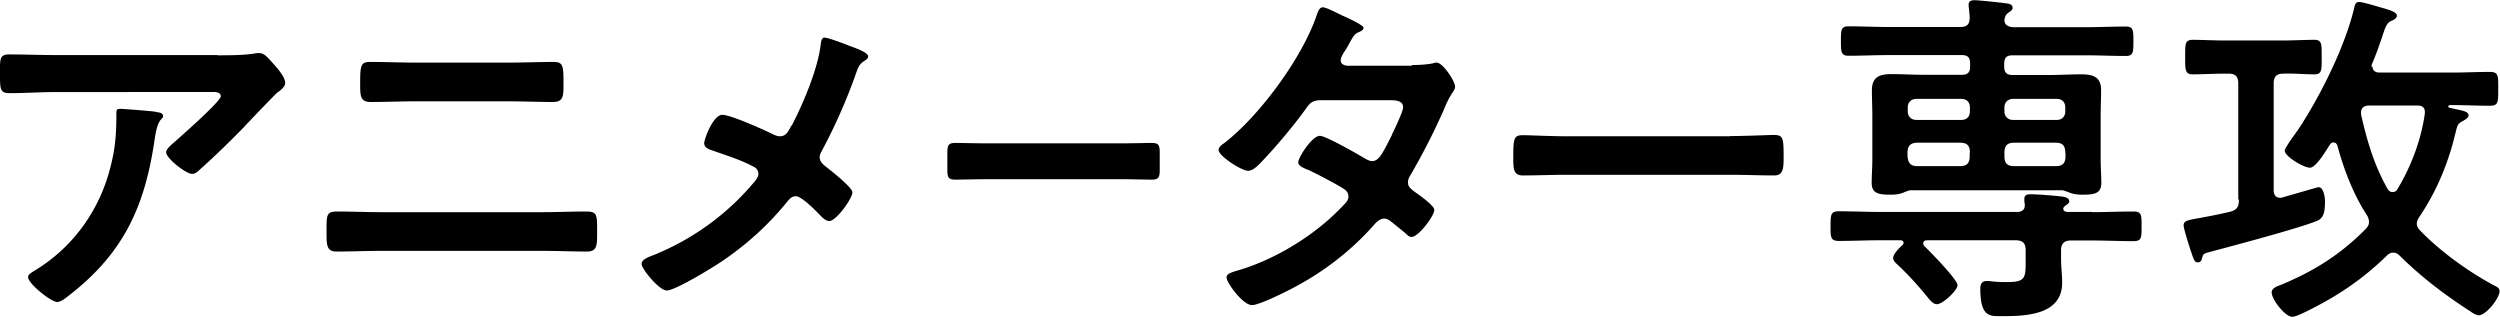<svg xmlns="http://www.w3.org/2000/svg" viewBox="0 0 113 14.34"><path d="M9.83 2.5c.53 0 1.15 0 1.67-.08.06-.02.13-.02.21-.02.24 0 .4.21.59.42.19.21.59.64.59.93 0 .18-.22.34-.35.43-.1.08-1.3 1.33-1.49 1.54-.56.58-1.39 1.39-1.99 1.92-.11.1-.22.22-.38.22-.27 0-1.17-.7-1.17-.98 0-.16.29-.38.4-.48.29-.26 2.07-1.82 2.07-2.05s-.35-.19-.5-.19H2.61c-.74 0-1.46.05-2.18.05-.42 0-.43-.18-.43-.82v-.32c0-.42.03-.61.4-.61.74 0 1.47.03 2.21.03h7.22Zm-2.8 2.56c.11.02.34.02.34.19 0 .06-.05.11-.1.16-.21.22-.27.85-.32 1.15-.46 2.93-1.46 4.96-3.84 6.8-.13.1-.35.29-.53.29-.27 0-1.31-.83-1.31-1.12 0-.14.16-.21.38-.35C3.35 11.12 4.52 9.46 5 7.52c.22-.86.26-1.5.26-2.39 0-.13 0-.21.16-.21.21 0 1.38.1 1.62.13Zm17.53 4.53c.64 0 1.28-.03 1.92-.03.53 0 .51.14.51.98 0 .53 0 .83-.45.83-.66 0-1.33-.03-1.99-.03h-7.36c-.66 0-1.33.03-1.98.03-.45 0-.45-.3-.45-.85 0-.82-.02-.96.51-.96.64 0 1.28.03 1.92.03h7.36Zm-1.6-6.76c.69 0 1.38-.03 2.06-.03.42 0 .45.16.45.9 0 .62.02.91-.48.91-.67 0-1.34-.03-2.02-.03h-4.19c-.67 0-1.34.03-2.02.03-.5 0-.48-.29-.48-.93 0-.74.05-.88.45-.88.69 0 1.38.03 2.07.03h4.16Zm12.83 2.84c.51-.98 1.17-2.54 1.3-3.62.02-.13.03-.35.18-.35s.88.27 1.12.37c.3.11.85.3.85.48 0 .1-.1.16-.18.21-.24.16-.27.29-.37.56-.4 1.15-.96 2.42-1.54 3.49-.05.1-.1.18-.1.29 0 .21.14.32.3.45.21.16 1.18.93 1.18 1.14 0 .29-.74 1.3-1.04 1.3-.16 0-.3-.14-.4-.24-.21-.22-.85-.88-1.12-.88-.19 0-.29.13-.4.26-.83 1.02-1.76 1.87-2.85 2.62-.38.27-2.19 1.38-2.58 1.38-.35 0-1.14-.98-1.14-1.2 0-.19.26-.29.46-.37.05-.02.1-.03.13-.05 1.71-.7 3.23-1.79 4.43-3.2.1-.11.26-.29.26-.45 0-.14-.08-.26-.21-.32-.54-.3-1.31-.54-1.9-.75-.16-.05-.34-.13-.34-.32 0-.18.4-1.28.82-1.28.38 0 1.94.7 2.35.91.1.03.14.06.24.06.32 0 .4-.26.53-.48Zm8.87 2.43c-.51 0-1.25.02-1.46.02-.34 0-.38-.1-.38-.46v-.74c0-.37.05-.46.38-.46.21 0 .94.02 1.46.02h6c.5 0 1.17-.02 1.38-.02.34 0 .38.1.38.46v.74c0 .37-.05.46-.38.46-.21 0-.88-.02-1.38-.02h-6ZM63.8 2.94c.32 0 .7-.02.98-.08.05-.02.11-.03.16-.03.27 0 .83.83.83 1.09 0 .1-.05.16-.1.24-.19.29-.27.46-.4.78-.45 1.02-.96 2.02-1.52 2.98-.06.1-.11.19-.11.32 0 .21.14.3.29.42.19.14.9.62.9.83 0 .27-.72 1.22-1.02 1.22-.1 0-.18-.06-.24-.13-.22-.19-.43-.35-.66-.54-.1-.08-.21-.16-.35-.16-.22 0-.4.22-.54.38-.99 1.1-2.19 2.02-3.49 2.71-.35.19-1.6.82-1.94.82-.42 0-1.15-1.02-1.15-1.25 0-.19.27-.24.69-.37 1.67-.53 3.38-1.6 4.58-2.88.11-.11.24-.24.24-.4s-.08-.26-.19-.34c-.37-.24-1.2-.67-1.6-.86-.16-.06-.48-.18-.48-.35 0-.22.62-1.2.98-1.2.27 0 1.75.85 2.06 1.04.1.05.19.1.3.1.3 0 .45-.3.88-1.15.02-.05.05-.13.1-.22.16-.34.42-.9.42-1.06 0-.34-.42-.32-.66-.32H59.7c-.38 0-.5.13-.7.42-.53.74-1.44 1.82-2.08 2.47-.13.13-.32.3-.51.3-.29 0-1.33-.67-1.33-.94 0-.13.14-.24.24-.3 1.6-1.23 3.52-3.84 4.18-5.75.05-.13.11-.4.29-.4.13 0 .45.16.9.38.14.06.94.42.94.54 0 .1-.08.14-.16.18-.24.1-.26.14-.48.53-.06.11-.14.26-.26.43-.05.1-.13.22-.13.34 0 .16.14.22.29.24h2.93Zm14.38 3.21c.74 0 1.78-.05 1.99-.05.43 0 .45.13.45 1.01 0 .51-.02.82-.43.82-.67 0-1.34-.03-2-.03h-7.36c-.66 0-1.33.03-2 .03-.42 0-.43-.3-.43-.8 0-.9.03-1.02.45-1.02.21 0 1.31.05 1.98.05h7.36Zm16.37 3.44c.62 0 1.25-.03 1.87-.03.38 0 .38.14.38.67s0 .67-.38.67c-.62 0-1.25-.03-1.87-.03h-.94c-.3 0-.45.13-.45.45v.38c0 .35.05.72.05 1.07 0 1.49-1.67 1.52-2.77 1.52-.51 0-.93.03-.93-1.25 0-.21.08-.34.3-.34.1 0 .24.02.34.03.19.02.4.02.59.02.83 0 .82-.21.82-1.01v-.43c0-.32-.14-.45-.45-.45h-3.99c-.1 0-.19.03-.19.14 0 .06.03.1.06.13.24.24 1.49 1.5 1.49 1.76 0 .24-.67.86-.93.86-.18 0-.35-.22-.45-.35-.46-.56-.88-1.02-1.42-1.52-.05-.06-.11-.13-.11-.21 0-.19.27-.46.42-.59.03-.03.05-.06.05-.11 0-.08-.08-.11-.14-.11h-.91c-.62 0-1.25.03-1.87.03-.38 0-.38-.16-.38-.67 0-.54.02-.67.38-.67.62 0 1.25.03 1.87.03h6.18c.19 0 .35-.08.35-.29 0-.05 0-.11-.02-.16v-.14c0-.18.13-.21.27-.21.29 0 .91.05 1.22.08.22.03.54.03.54.24 0 .1-.11.14-.19.21-.05.03-.08.08-.08.13 0 .11.11.14.21.14h1.09Zm-8.21-.99c-.08.02-.21.06-.29.1-.19.08-.38.1-.59.1-.54 0-.86-.05-.86-.54 0-.29.03-.7.03-1.06V5.23c0-.38-.02-.75-.02-1.14 0-.62.35-.74.9-.74.48 0 .94.03 1.42.03h1.75c.26 0 .37-.11.37-.38v-.13c0-.27-.11-.38-.37-.38h-3.31c-.61 0-1.22.03-1.82.03-.34 0-.34-.19-.34-.67s0-.66.34-.66c.61 0 1.22.03 1.82.03h3.23c.3 0 .43-.11.43-.43 0-.13-.05-.51-.05-.56 0-.18.11-.22.27-.22.18 0 1.14.1 1.34.13.13.02.38.02.38.21 0 .11-.08.14-.21.24-.08.06-.11.11-.14.22 0 .02-.02.06-.02.1 0 .24.22.32.43.32h3.22c.61 0 1.22-.03 1.84-.03.34 0 .34.18.34.66s0 .67-.34.67c-.61 0-1.23-.03-1.84-.03h-3.28c-.27 0-.38.11-.38.38v.13c0 .27.11.38.38.38h1.68c.48 0 .94-.03 1.41-.03.53 0 .91.1.91.72 0 .38-.02.77-.02 1.15V7.2c0 .35.03.8.03 1.06 0 .48-.29.54-.86.54-.19 0-.4-.02-.59-.1-.08-.03-.21-.08-.3-.1h-6.9Zm2.7-3.75c0-.22-.14-.38-.38-.38h-2.05c-.22 0-.38.16-.38.38v.19c0 .22.16.38.38.38h2.05c.24 0 .38-.16.38-.38v-.19Zm0 2.05c0-.32-.13-.45-.45-.45h-1.92c-.3 0-.45.13-.45.45v.16c.03.32.14.45.46.45h1.9c.32 0 .45-.13.45-.45V6.9Zm4.31-2.05c0-.22-.14-.38-.37-.38h-2c-.22 0-.38.16-.38.38v.19c0 .22.16.38.38.38h2c.22 0 .37-.16.37-.38v-.19Zm0 2.05c0-.32-.13-.45-.43-.45h-1.87c-.32 0-.45.13-.45.45v.16c0 .32.13.45.45.45h1.86c.32 0 .45-.13.45-.45V6.9Zm7.82 2.11V3.78c0-.32-.13-.45-.43-.45h-.22c-.48 0-.94.03-1.41.03-.35 0-.34-.21-.34-.78s-.02-.78.34-.78c.43 0 .93.03 1.41.03h2.69c.46 0 .96-.03 1.41-.03.34 0 .32.22.32.78s.02.78-.32.78c-.48 0-.94-.05-1.42-.03-.3 0-.43.13-.43.45V8.6c0 .18.08.34.29.34.03 0 .08 0 .11-.02.66-.18 1.58-.46 1.63-.46.22 0 .29.45.29.62 0 .51-.06.77-.35.9-.86.35-3.71 1.1-4.75 1.38-.42.11-.4.11-.46.32-.03.1-.06.18-.19.18-.14 0-.18-.11-.29-.45-.03-.08-.05-.14-.08-.24-.06-.18-.27-.85-.27-.98 0-.21.16-.24.8-.35.3-.06.72-.13 1.3-.27.32-.08.4-.24.4-.54Zm6.07-5.99c0 .24.24.26.3.26h3.3c.58 0 1.14-.03 1.7-.03.4 0 .38.18.38.78s0 .75-.38.75c-.56 0-1.12-.03-1.7-.03h-.1s-.08.02-.08.06c0 .03.03.05.06.06l.22.05c.35.08.64.11.64.3 0 .1-.16.19-.24.24-.27.14-.26.19-.37.62-.32 1.33-.85 2.59-1.62 3.73-.06.1-.11.18-.11.3s.06.22.16.32c.91.94 2.16 1.84 3.31 2.46.16.08.27.13.27.27 0 .32-.61 1.09-.94 1.09-.13 0-.32-.13-.43-.21-1.12-.72-2.19-1.54-3.14-2.48-.08-.08-.16-.14-.29-.14s-.21.05-.29.13c-1.15 1.12-2.32 1.89-3.75 2.58-.13.06-.4.19-.53.19-.32 0-.93-.78-.93-1.1 0-.21.27-.29.43-.35 1.49-.62 2.67-1.36 3.81-2.51.1-.11.16-.19.16-.34a.63.63 0 0 0-.1-.3c-.61-.94-1.04-2.06-1.33-3.14-.03-.08-.08-.14-.18-.14-.08 0-.11.03-.16.1-.16.24-.62 1.04-.9 1.04-.29 0-1.14-.51-1.14-.77 0-.1.3-.53.48-.77.03-.06.08-.11.1-.14 1.01-1.52 2.13-3.75 2.56-5.54.03-.13.05-.27.22-.27.19 0 .94.24 1.17.3.14.05.54.14.54.32 0 .11-.14.19-.22.22-.22.08-.29.24-.45.75-.1.27-.22.66-.45 1.2-.02.05-.03.08-.03.13Zm.91 5.66c.11 0 .18-.06.22-.14.61-1.01 1.07-2.23 1.23-3.39.03-.26-.08-.38-.32-.38h-2.21c-.19 0-.35.1-.35.3v.11c.27 1.18.59 2.29 1.2 3.36.05.08.11.14.22.14Z" style="fill:#000;stroke-width:0"/></svg>